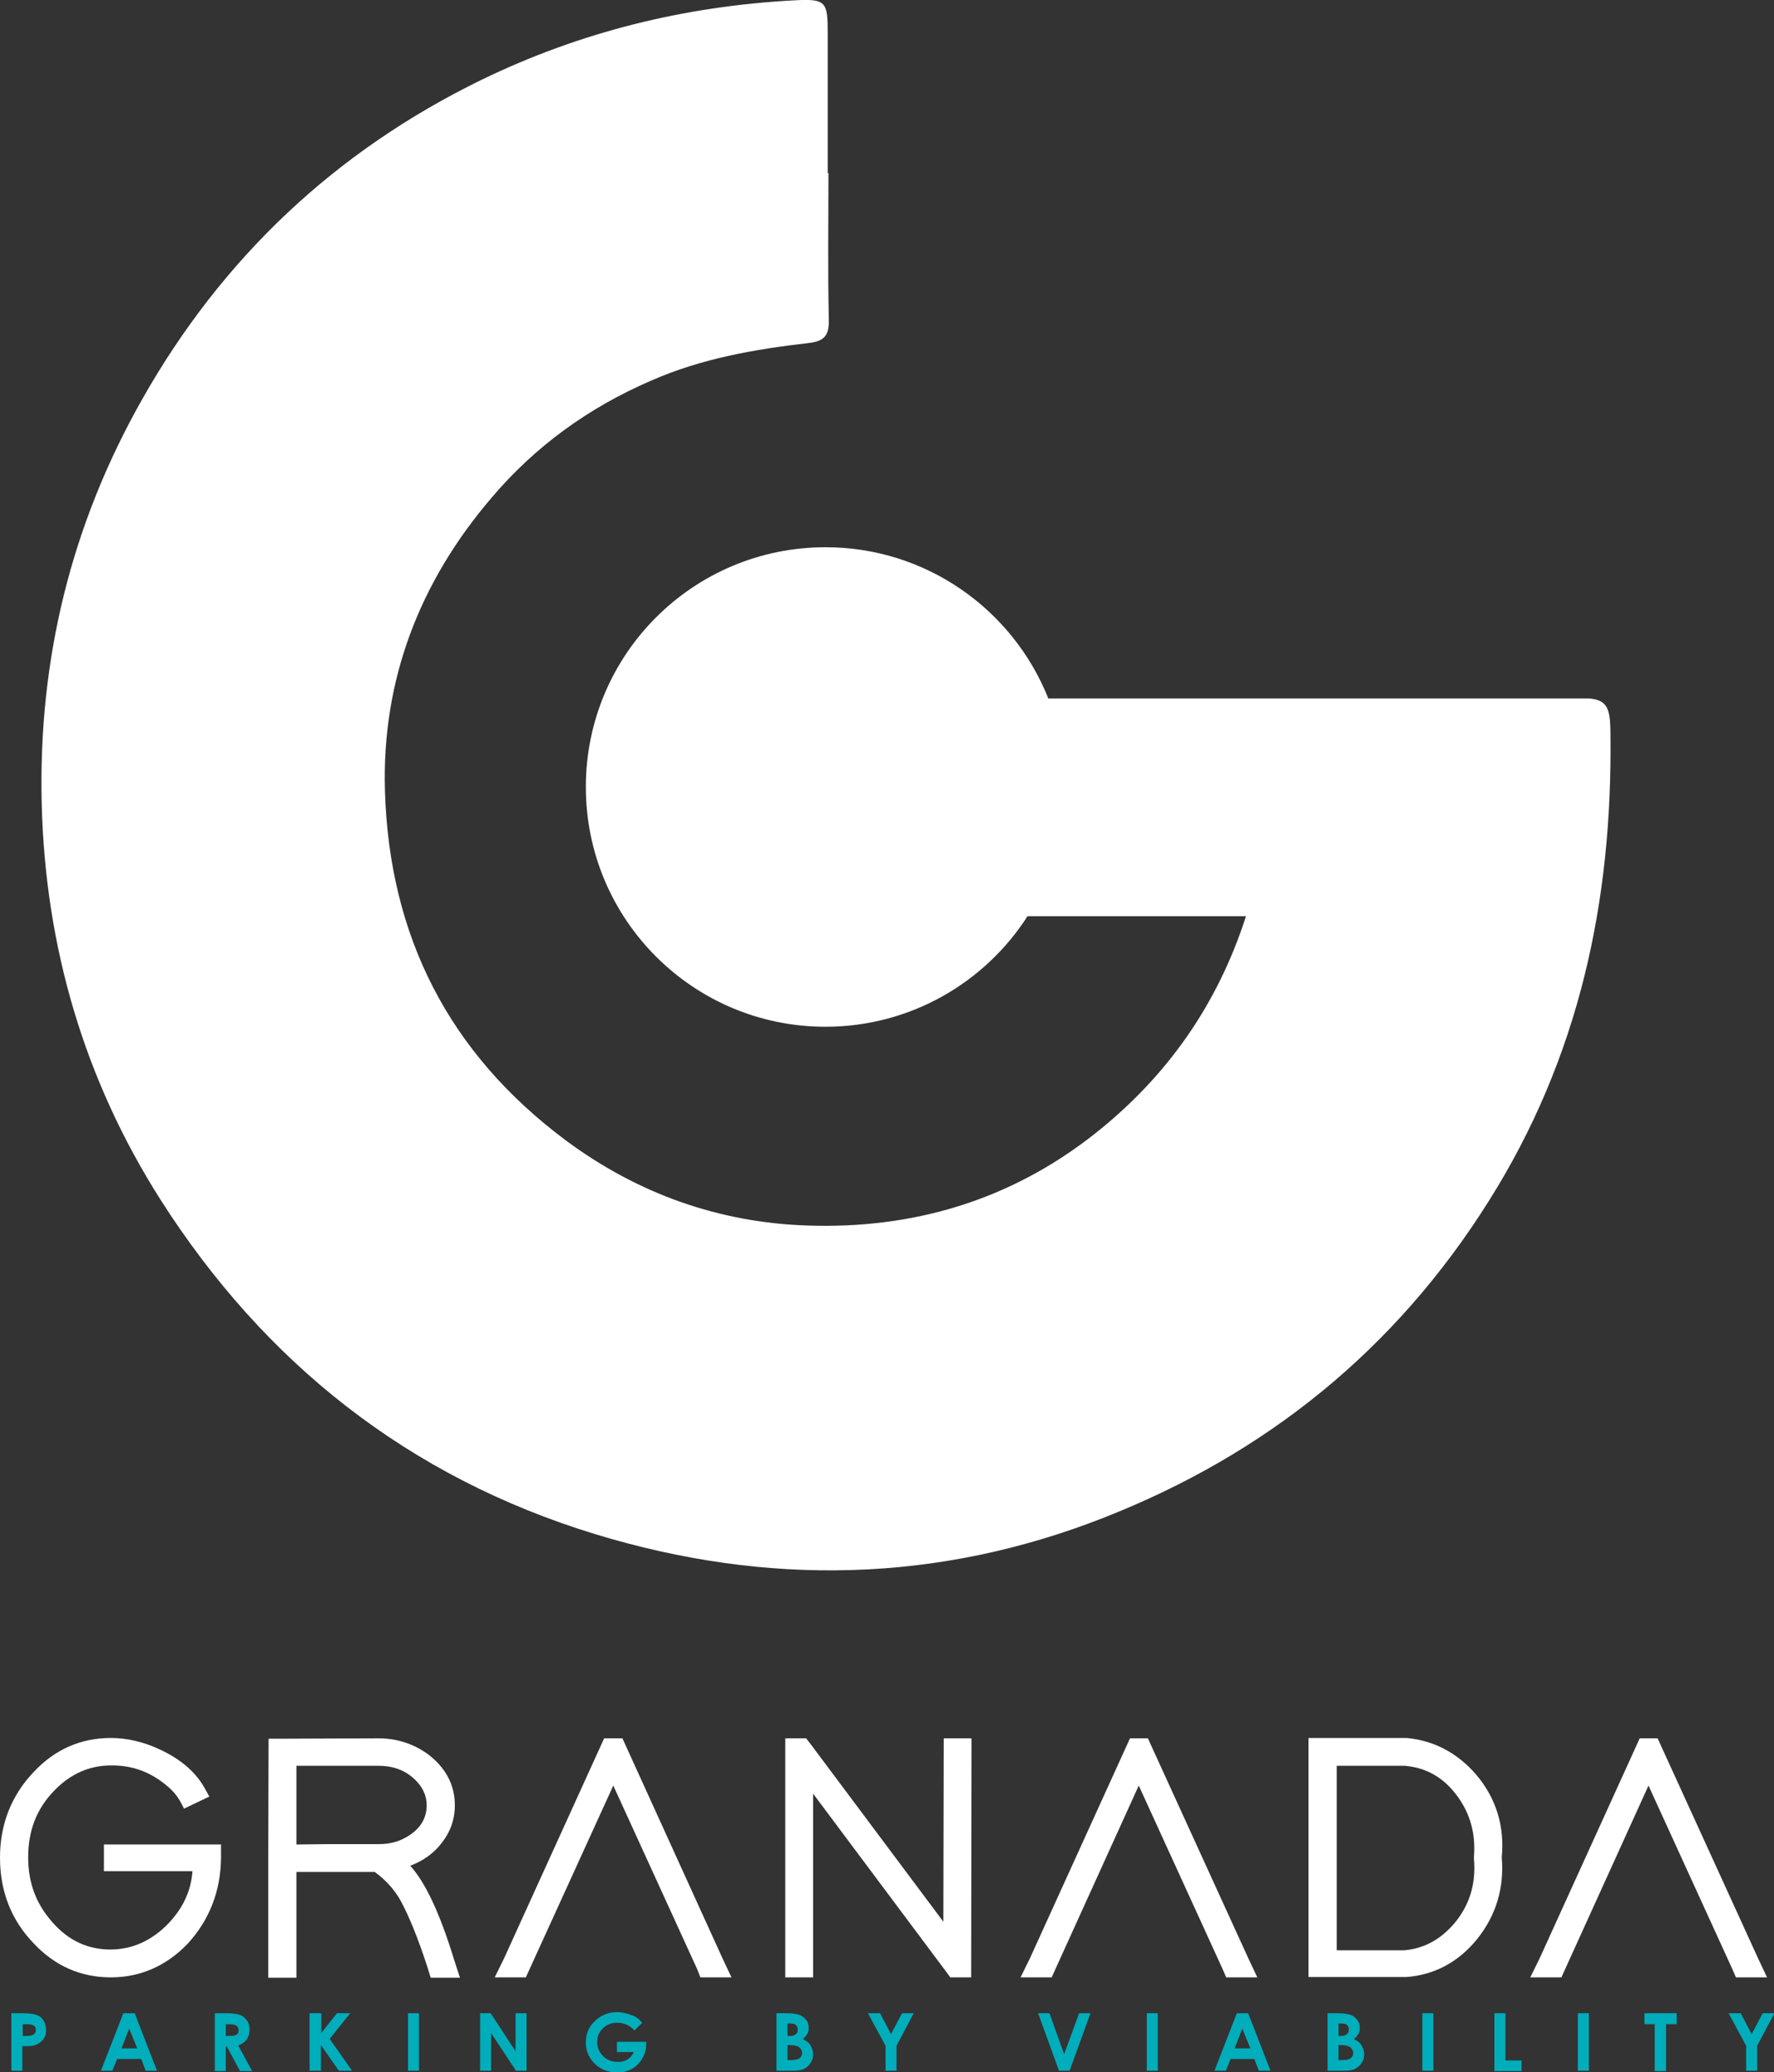 <svg xmlns="http://www.w3.org/2000/svg" xmlns:xlink="http://www.w3.org/1999/xlink" id="Capa_1" x="0px" y="0px" viewBox="0 0 484.8 566.1" style="enable-background:new 0 0 484.8 566.1;" xml:space="preserve"><rect x="0" y="0" width="484.8" height="566.1" fill="#333333" stroke="none"/><style type="text/css">	.st0{fill:#FFFFFF;}	.st1{fill-rule:evenodd;clip-rule:evenodd;fill:#FFFFFF;}	.st2{fill:#00ADBB;}</style><g>	<g>		<g>			<path class="st0" d="M28.4,511.2h24.2c-0.4,5.4-2.6,10.1-6.6,14.3c-4.6,4.7-9.7,7-15.7,7.1c-6.4,0-11.7-2.5-16.1-7.6     c-4.4-5-6.5-10.7-6.5-17.6c0-7.3,2.3-13.3,7.2-18.3c4.4-4.5,9.5-6.8,15.5-6.8l0.2,0c5.5,0,10.3,1.7,14.7,5.3     c1.9,1.5,3.2,3.1,4.1,4.8l0.9,1.7l6.9-3.3l-1-1.8c-2.4-4.6-6.6-8.3-12.4-11c-4.4-2.1-9-3.2-13.5-3.2c-8.2,0-15.3,3.1-21.1,9.3     C3.1,490.5,0,498.4,0,507.5c0,9.2,3.1,17.1,9.2,23.4c5.8,6.2,12.9,9.3,21.1,9.3c8,0,15.1-3.1,20.9-9.1c6-6.5,9.1-14.4,9.2-23.5     v-3.7H28.4V511.2z"></path>			<path class="st0" d="M112.1,509.7c4.3-1.6,7.6-4.3,9.9-8.1c1.6-2.6,2.3-5.5,2.3-8.4c0-5.6-2.5-10.3-7.4-14     c-3.9-2.8-8.4-4.3-13.5-4.3l-26.2,0.1h-3.8l-0.1,32.6v32.7H81v-28.9h21.4c2.9,2.1,5.3,4.7,7,7.7c2.2,4,4.8,10.2,7.5,18.6l0.8,2.6     h8l-1.6-4.9C120.2,522.6,116.2,514.2,112.1,509.7z M89.7,503.8L89.7,503.8l-8.7,0.1v-21.5h22.4c4.5,0,8,1.5,10.7,4.5     c1.7,1.9,2.5,4,2.5,6.3c0,3.4-1.6,6.2-4.9,8.3c-2.5,1.6-5.1,2.3-8.2,2.3H89.7z"></path>			<polygon class="st0" points="171.1,477.1 170.1,474.9 165.1,474.9 137.8,534.9 135.2,540.2 143.7,540.2 167.6,487.8 190.5,537.9      191.4,540.2 199.9,540.2 197.4,534.9    "></polygon>			<polygon class="st0" points="257.8,525 221.4,476.3 220.3,474.9 214.6,474.9 214.6,540.2 222.2,540.2 222.2,490 258.6,538.7      259.7,540.2 265.4,540.2 265.5,478.6 265.5,474.9 257.9,474.9    "></polygon>			<polygon class="st0" points="314.7,477.1 313.7,474.9 308.8,474.9 281.5,534.9 278.9,540.2 287.4,540.2 311.2,487.8 334.1,537.9      335.1,540.2 343.6,540.2 341.1,534.9    "></polygon>			<path class="st0" d="M403.4,484.8c-5.1-5.9-11.5-9.3-19-10l-26.8,0v65.3h26.7l0.1,0c7.7-0.6,14.2-4.1,19.3-10.4     c5.2-6.5,7.4-14,6.7-22.3C411.2,498.9,408.9,491.3,403.4,484.8z M365.3,532.7v-50.3h18.6c5.9,0.5,10.6,3.2,14.3,8.2     c3.6,4.9,5.1,10.3,4.6,16.7l0,0.1l0,0.4c0.6,6.9-1.2,12.7-5.4,17.7c-3.8,4.4-8.2,6.8-13.6,7.3H365.3z"></path>			<polygon class="st0" points="480.4,534.9 454,477.1 453,474.9 448.1,474.9 420.8,534.9 418.2,540.2 426.7,540.2 450.5,487.8      473.4,537.9 474.4,540.2 482.9,540.2    "></polygon>		</g>	</g>	<path class="st1" d="M434.3,190.8H286.4v-0.2c-9.7-24.1-33.3-41.1-60.8-41.1c-36.2,0-65.5,29.3-65.5,65.5   c0,36.2,29.3,65.5,65.5,65.5c23.2,0,43.6-12.1,55.2-30.2h59.7c-7.7,24-21.5,43.8-41.4,59.5c-23.1,18.2-49.7,26-78.5,25   c-24-0.8-46.2-8.6-65.9-23.2c-32.1-23.9-48.3-55.9-49.5-95.5c-0.9-30.4,9.5-57.2,29.2-80.2c11.9-14,26.4-24.5,43.5-31.9   c13.9-6.1,28.4-8.6,43.2-10.3c4.1-0.5,5.5-2,5.4-6.3c-0.3-13.4-0.1-26.7-0.1-40.1c-0.1,0-0.1,0-0.2,0c0-12.7,0-25.4,0-38.1   c0-8.8-0.4-9.6-9.3-9.1c-29.8,1.6-58.3,8.6-85.3,21.7c-40,19.5-70.9,48.7-92.7,87.2c-19.4,34.2-28.5,71.1-27.5,110.7   c1,39.2,11.7,75.4,32.5,108.1c28.4,44.5,67.7,75.7,118.7,91.3c46.9,14.3,93.5,13.4,139.1-4.5c44.1-17.3,79.5-45.7,105.1-86.4   c24.8-39.3,33.9-82.1,33.3-127.7C440.1,193.4,439.2,191.3,434.3,190.8z"></path></g><g>	<g>		<path class="st2" d="M3.1,550h3.2c1.7,0,3,0.2,3.8,0.5c0.8,0.3,1.4,0.8,1.8,1.5c0.4,0.7,0.7,1.6,0.7,2.6c0,1.1-0.3,2-0.9,2.7    c-0.6,0.7-1.4,1.2-2.4,1.5c-0.6,0.2-1.6,0.2-3.2,0.2v6.7h-3V550z M6.2,556.2h1c0.8,0,1.3-0.1,1.6-0.2c0.3-0.1,0.5-0.3,0.7-0.5    c0.2-0.2,0.3-0.5,0.3-0.9c0-0.6-0.2-1.1-0.7-1.3c-0.3-0.2-1-0.3-1.9-0.3H6.2V556.2z"></path>		<path class="st2" d="M33.7,550h3.1l6.1,15.7h-3.1l-1.2-3.2H32l-1.3,3.2h-3.1L33.7,550z M35.3,554.2l-2.1,5.4h4.3L35.3,554.2z"></path>		<path class="st2" d="M58.7,550h3.2c1.8,0,3,0.2,3.8,0.5c0.7,0.3,1.3,0.8,1.8,1.5c0.5,0.7,0.7,1.6,0.7,2.6c0,1-0.3,1.9-0.8,2.6    c-0.5,0.7-1.3,1.2-2.3,1.6l3.8,7h-3.3l-3.6-6.7h-0.3v6.7h-3V550z M61.8,556.2h0.9c1,0,1.6-0.1,2-0.4c0.4-0.2,0.5-0.7,0.5-1.2    c0-0.3-0.1-0.6-0.3-0.9c-0.2-0.3-0.4-0.4-0.7-0.5c-0.3-0.1-0.9-0.2-1.7-0.2h-0.8V556.2z"></path>		<path class="st2" d="M84.7,550h3.1v5.4l4.3-5.4h3.6l-5.6,7l6.1,8.7h-3.6l-4.9-7v7h-3.1V550z"></path>		<path class="st2" d="M111.5,550h3v15.7h-3V550z"></path>		<path class="st2" d="M131.2,550h2.9l6.8,10.4V550h3v15.7H141l-6.8-10.3v10.3h-3V550z"></path>		<path class="st2" d="M175.5,552.6l-2.1,2.1c-1.3-1.4-2.9-2.1-4.7-2.1c-1.6,0-2.9,0.5-3.9,1.5c-1.1,1-1.6,2.3-1.6,3.7    c0,1.5,0.5,2.8,1.6,3.9c1.1,1.1,2.5,1.6,4.1,1.6c1,0,1.9-0.2,2.6-0.7c0.7-0.4,1.3-1.1,1.7-2h-4.6v-2.8h8l0,0.7    c0,1.4-0.4,2.7-1.1,3.9c-0.7,1.2-1.7,2.2-2.8,2.8c-1.1,0.6-2.5,1-4,1c-1.7,0-3.1-0.4-4.4-1.1c-1.3-0.7-2.3-1.7-3.1-3    c-0.8-1.3-1.1-2.7-1.1-4.2c0-2.1,0.7-3.9,2.1-5.4c1.7-1.8,3.8-2.8,6.4-2.8c1.4,0,2.7,0.3,3.9,0.8    C173.6,550.8,174.6,551.5,175.5,552.6z"></path>		<path class="st2" d="M212.2,565.7V550h2.5c1.5,0,2.5,0.1,3.2,0.3c1,0.2,1.7,0.7,2.3,1.4c0.6,0.7,0.8,1.5,0.8,2.4    c0,0.6-0.1,1.1-0.4,1.6c-0.3,0.5-0.7,0.9-1.2,1.4c1,0.4,1.7,1,2.1,1.7c0.4,0.7,0.7,1.5,0.7,2.4c0,0.9-0.2,1.7-0.7,2.4    c-0.5,0.7-1.1,1.3-1.8,1.6c-0.7,0.4-1.7,0.5-3,0.5H212.2z M215.2,552.9v3.3h0.7c0.7,0,1.3-0.2,1.6-0.5c0.4-0.3,0.5-0.7,0.5-1.3    c0-0.5-0.2-0.9-0.5-1.2c-0.3-0.3-0.9-0.4-1.6-0.4H215.2z M215.2,558.8v4h0.8c1.3,0,2.1-0.2,2.5-0.5c0.4-0.3,0.7-0.8,0.7-1.4    c0-0.7-0.3-1.2-0.8-1.6c-0.5-0.4-1.4-0.6-2.6-0.6H215.2z"></path>		<path class="st2" d="M237.2,550h3.3l3,5.7l3-5.7h3.2l-4.7,8.9v6.8h-3v-6.8L237.2,550z"></path>		<path class="st2" d="M283.7,550h3.1l4,11.2l4.1-11.2h3.1l-5.7,15.7h-2.9L283.7,550z"></path>		<path class="st2" d="M313.4,550h3v15.7h-3V550z"></path>		<path class="st2" d="M338,550h3.1l6.1,15.7H344l-1.2-3.2h-6.5l-1.3,3.2h-3.1L338,550z M339.5,554.2l-2.1,5.4h4.3L339.5,554.2z"></path>		<path class="st2" d="M362.8,565.7V550h2.5c1.5,0,2.5,0.1,3.2,0.3c1,0.2,1.7,0.7,2.3,1.4c0.6,0.7,0.8,1.5,0.8,2.4    c0,0.6-0.1,1.1-0.4,1.6c-0.3,0.5-0.7,0.9-1.2,1.4c1,0.4,1.7,1,2.1,1.7c0.4,0.7,0.7,1.5,0.7,2.4c0,0.9-0.2,1.7-0.7,2.4    c-0.5,0.7-1.1,1.3-1.8,1.6c-0.7,0.4-1.7,0.5-3,0.5H362.8z M365.8,552.9v3.3h0.7c0.7,0,1.3-0.2,1.6-0.5c0.4-0.3,0.5-0.7,0.5-1.3    c0-0.5-0.2-0.9-0.5-1.2c-0.3-0.3-0.9-0.4-1.6-0.4H365.8z M365.8,558.8v4h0.8c1.3,0,2.1-0.2,2.5-0.5c0.4-0.3,0.7-0.8,0.7-1.4    c0-0.7-0.3-1.2-0.8-1.6c-0.5-0.4-1.4-0.6-2.6-0.6H365.8z"></path>		<path class="st2" d="M388.7,550h3v15.7h-3V550z"></path>		<path class="st2" d="M408.4,550h3v12.9h4.4v2.9h-7.4V550z"></path>		<path class="st2" d="M431.2,550h3v15.7h-3V550z"></path>		<path class="st2" d="M449.4,550h8.8v3h-2.9v12.8h-3.1V553h-2.8V550z"></path>		<path class="st2" d="M472.4,550h3.3l3,5.7l3-5.7h3.2l-4.7,8.9v6.8h-3v-6.8L472.4,550z"></path>	</g></g></svg>